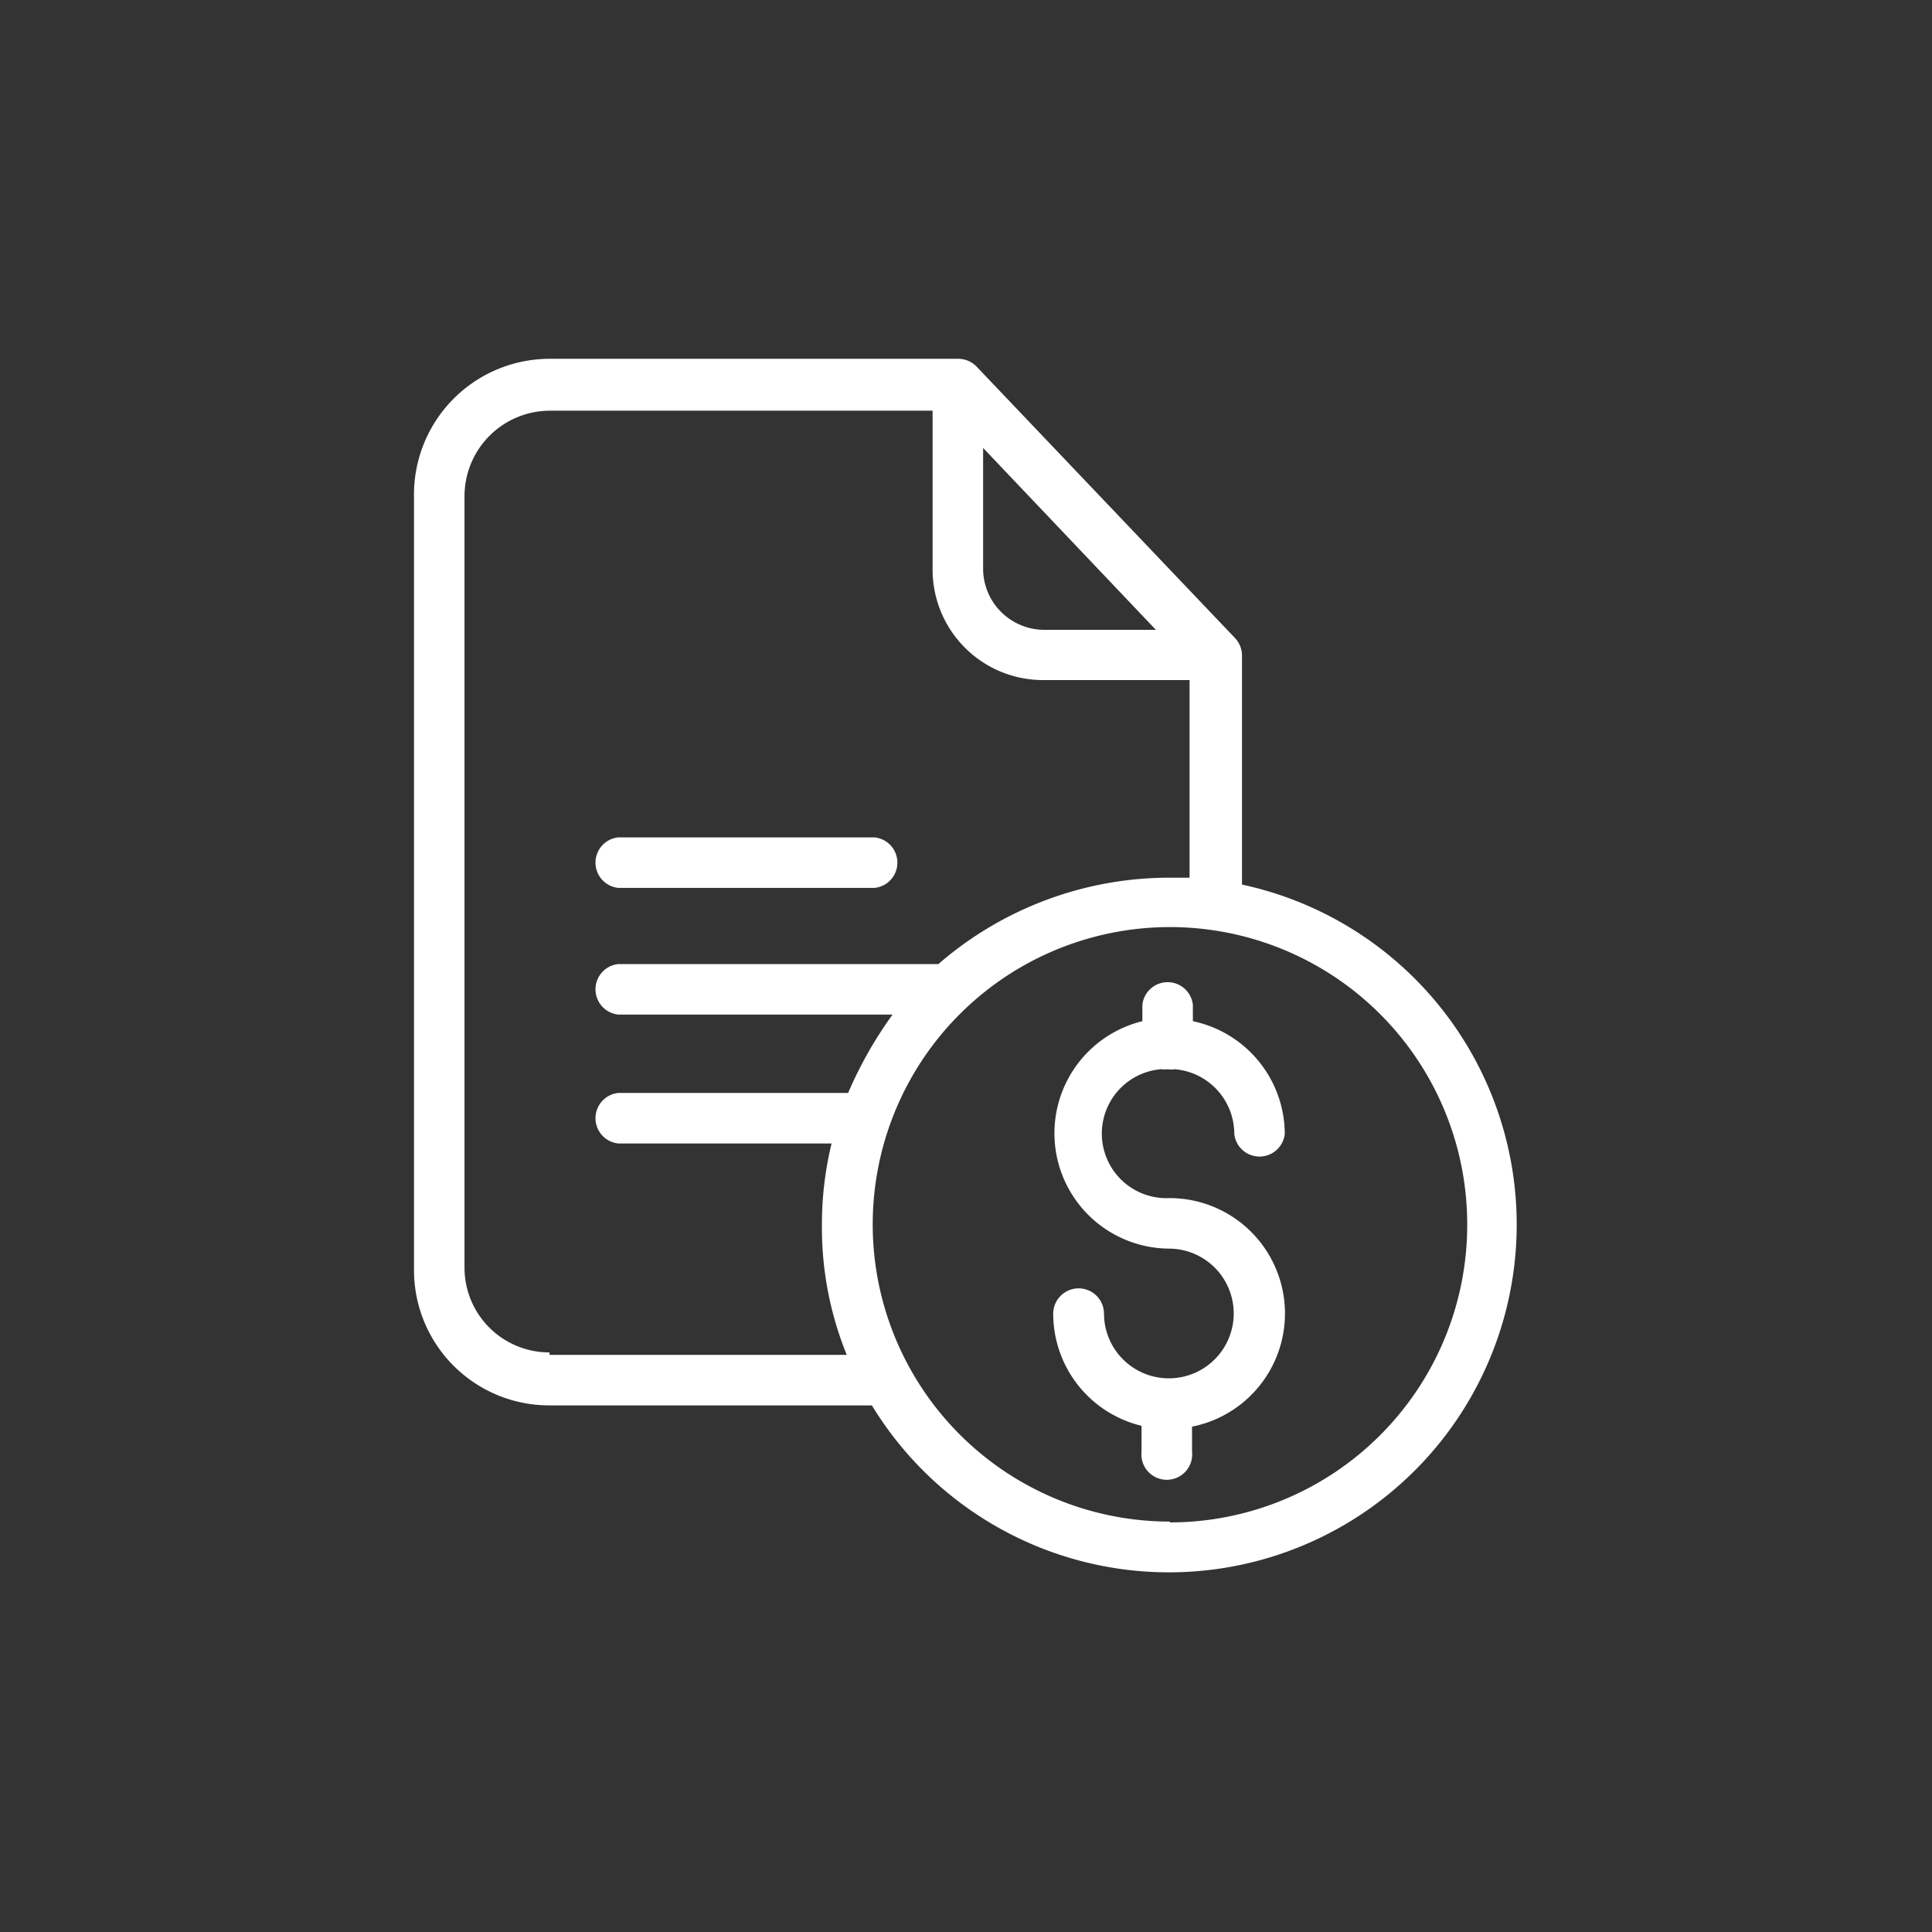<svg id="Layer_1" data-name="Layer 1" xmlns="http://www.w3.org/2000/svg" viewBox="0 0 70 70">
  <rect x="0" y="0" width="70" height="70" fill="#333333" stroke="none"/>
  <defs>
    <style>
      .cls-1 {
        fill: #fff;
      }
    </style>
  </defs>
  <g>
    <path class="cls-1" d="M45,32.05V23.73a.93.93,0,0,0-.27-.63l-9.33-9.8A.93.93,0,0,0,34.7,13H19.91A4.92,4.92,0,0,0,15,18v28a4.9,4.9,0,0,0,4.91,4.92H31.59A12.6,12.6,0,1,0,45,32.05ZM35.62,16.23l6.26,6.59H37.82a2.22,2.22,0,0,1-2.2-2.21ZM19.91,49a3.07,3.07,0,0,1-3.08-3.09V18a3.1,3.1,0,0,1,3.08-3.12H33.79v5.76a4,4,0,0,0,4,4h5.31v7.16c-.27,0-.49,0-.73,0A12.77,12.77,0,0,0,34,34.93H22.4a.92.92,0,0,0,0,1.83h9.94a14.58,14.58,0,0,0-1.61,2.84H22.4a.92.92,0,0,0,0,1.83h7.73a12.35,12.35,0,0,0-.35,3,12.21,12.21,0,0,0,.9,4.66H19.91Zm22.48,6.13A10.77,10.77,0,1,1,53.16,44.39,10.78,10.78,0,0,1,42.39,55.16Z"/>
    <path class="cls-1" d="M22.4,32.17h9.29a.92.92,0,0,0,0-1.83H22.4a.92.92,0,0,0,0,1.83Zm19.69,6.57a.78.78,0,0,0,.22,0,.69.69,0,0,0,.25,0,2.35,2.35,0,0,1,2.16,2.34.92.92,0,0,0,1.83,0A4.19,4.19,0,0,0,43.22,37v-.59a.92.92,0,0,0-1.83,0V37a4.18,4.18,0,0,0,1,8.24A2.35,2.35,0,1,1,40,47.6a.92.92,0,0,0-1.84,0,4.18,4.18,0,0,0,3.2,4.06v.94a.92.92,0,1,0,1.83,0v-.91a4.18,4.18,0,0,0-.85-8.28,2.34,2.34,0,0,1-.28-4.67Z"/>
  </g>
</svg>
